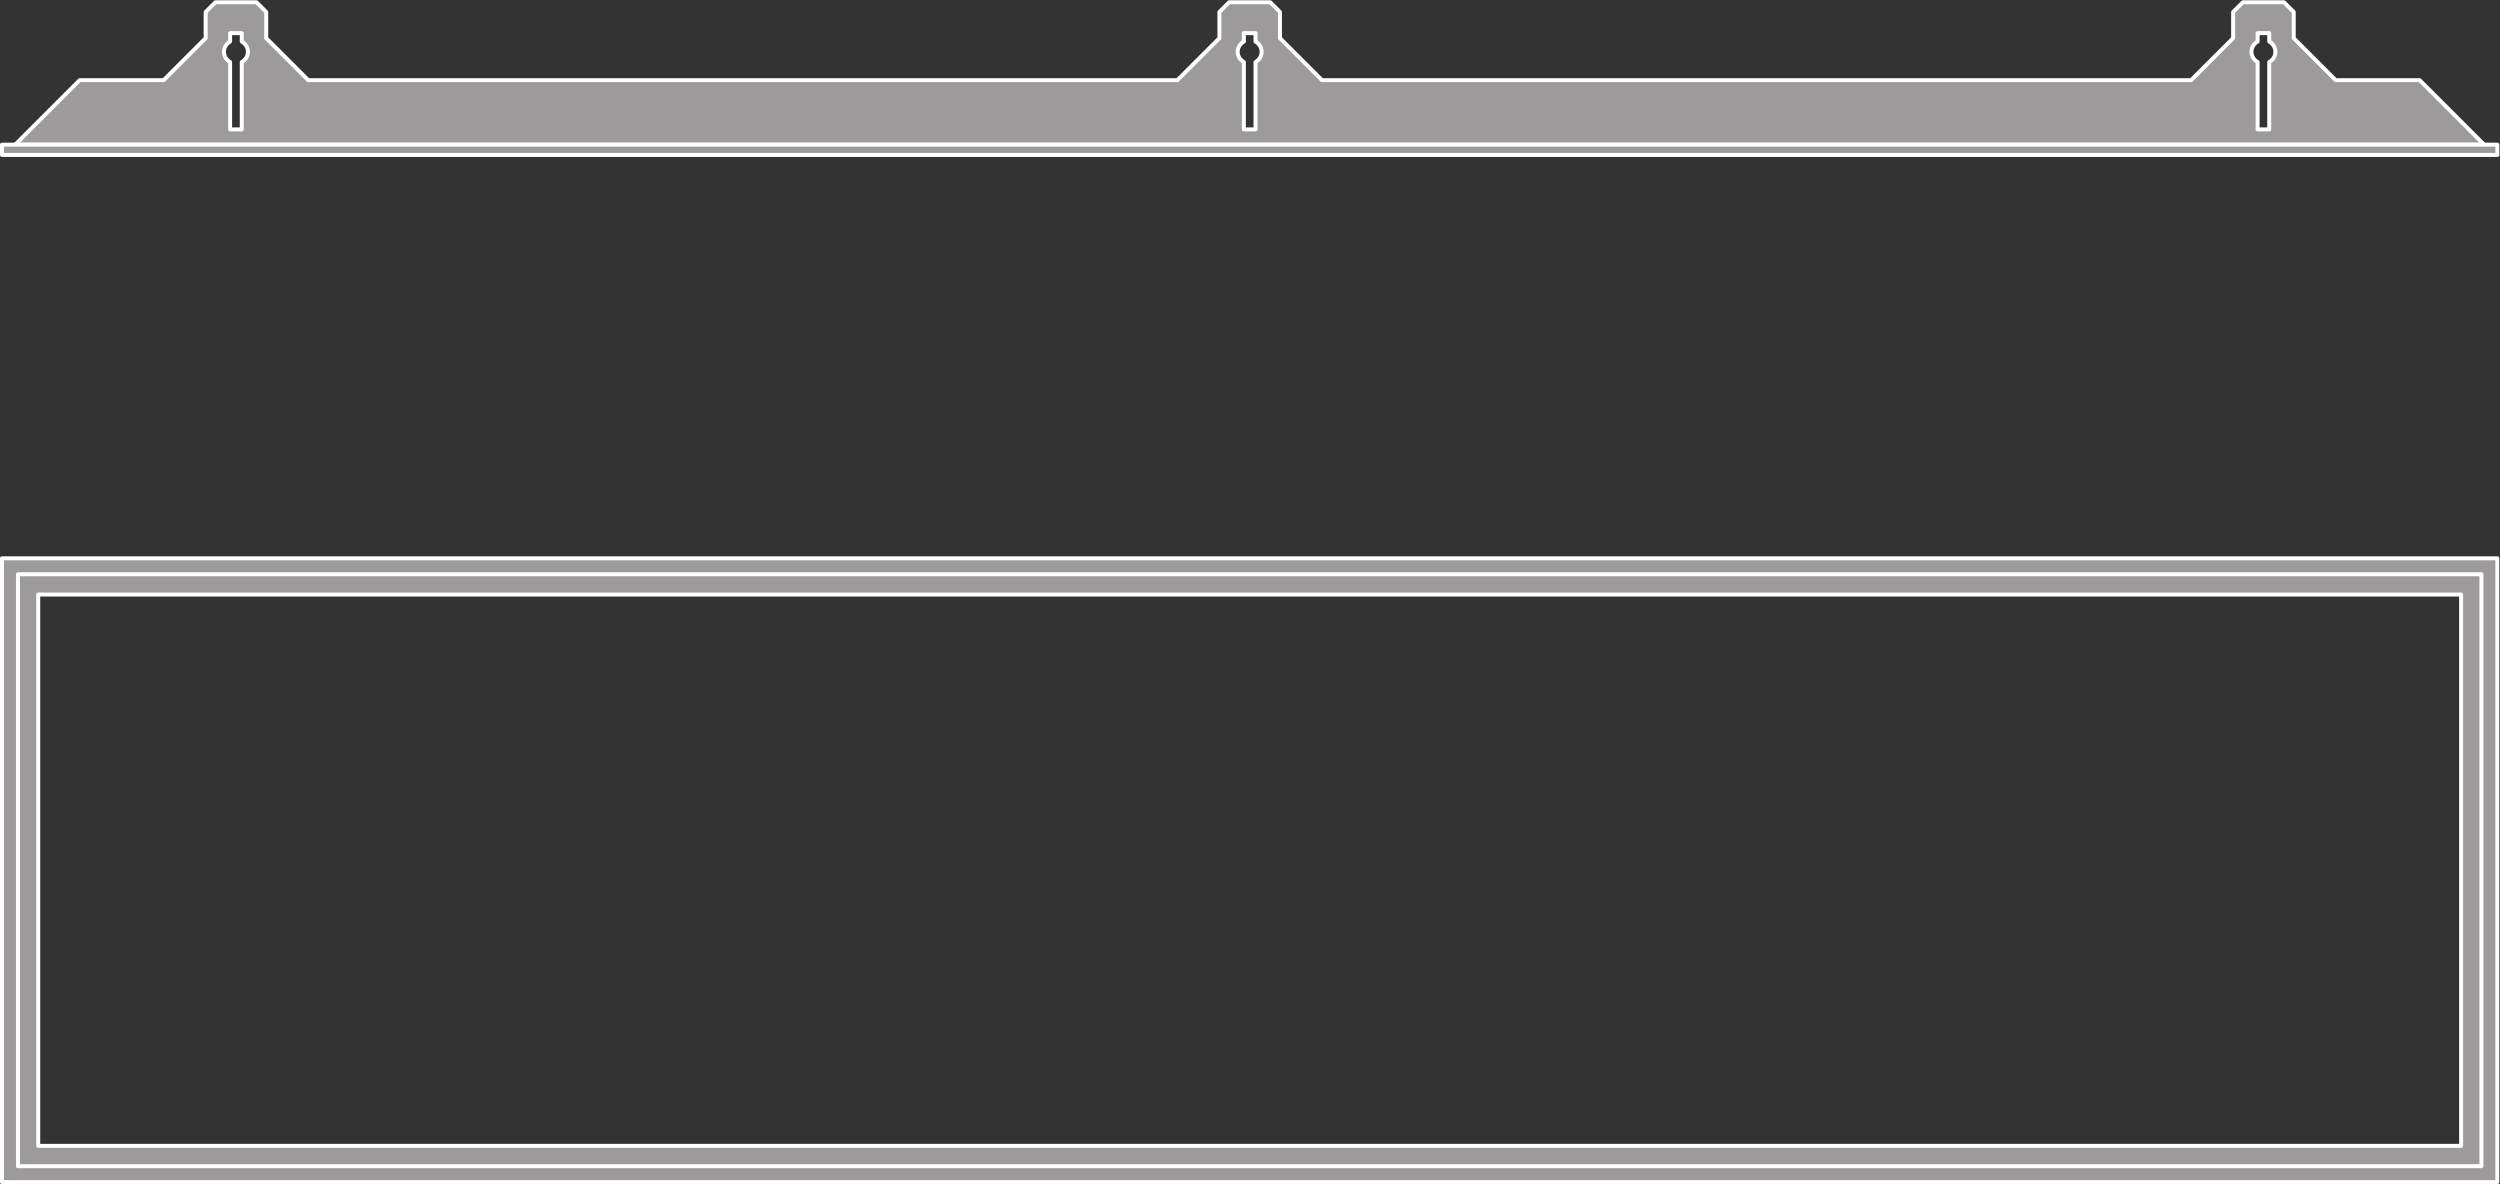 <?xml version="1.0" encoding="UTF-8" standalone="no"?>
<svg
   xmlns:dc="http://purl.org/dc/elements/1.1/"
   xmlns:cc="http://creativecommons.org/ns#"
   xmlns:rdf="http://www.w3.org/1999/02/22-rdf-syntax-ns#"
   xmlns:svg="http://www.w3.org/2000/svg"
   xmlns="http://www.w3.org/2000/svg"
   viewBox="0 0 473.2 224.133"
   height="224.133"
   width="473.2"
   xml:space="preserve"
   id="svg2"
   version="1.1"><rect x="0" y="0" width="473.2" height="224.133" fill="#333333" stroke="none"/><defs
     id="defs6" /><g
     transform="matrix(1.333,0,0,-1.333,0,224.133)"
     id="g10"><g
       transform="scale(0.1)"
       id="g12"><path
         id="path14"
         style="fill:#9c9a9b;fill-opacity:1;fill-rule:nonzero;stroke:none"
         d="m 3222.21,1593.27 v -95.59 h -16.5 v 95.59 c -5.13,2.91 -8.75,8.24 -8.75,14.6 0,6.34 3.62,11.6 8.75,14.56 v 11.93 h 16.5 v -11.93 c 5.13,-2.96 8.76,-8.22 8.76,-14.56 0,-6.36 -3.63,-11.69 -8.76,-14.6 z m -1439.44,0 v -95.59 h -16.54 v 95.59 c -5.16,2.91 -8.76,8.24 -8.76,14.6 0,6.34 3.6,11.6 8.76,14.56 v 11.93 h 16.54 v -11.93 c 5.1,-2.96 8.71,-8.22 8.71,-14.56 0,-6.36 -3.61,-11.69 -8.71,-14.6 z m -1439.477,0 v -95.59 h -16.535 v 95.59 c -5.125,2.91 -8.75,8.24 -8.75,14.6 0,6.34 3.625,11.6 8.75,14.56 v 11.93 h 16.535 v -11.93 c 5.125,-2.96 8.75,-8.22 8.75,-14.56 0,-6.36 -3.625,-11.69 -8.75,-14.6 z m 3092.487,-25.69 h -119.19 l -59.61,59.63 v 37.17 l -13.84,13.8 h -58.38 l -13.82,-13.8 v -37.17 l -59.66,-59.63 H 1877.13 l -59.64,59.63 v 37.17 l -13.83,13.8 h -58.38 l -13.78,-13.8 v -37.17 l -59.67,-59.63 H 437.668 l -59.648,59.63 v 37.17 l -13.79,13.8 h -58.402 l -13.808,-13.8 v -37.17 l -59.649,-59.63 H 113.188 L 21.574,1475.97 H 3527.38 l -91.6,91.61" /><path
         id="path16"
         style="fill:none;stroke:#ffffff;stroke-width:5.669;stroke-linecap:butt;stroke-linejoin:round;stroke-miterlimit:10;stroke-dasharray:none;stroke-opacity:1"
         d="m 3222.21,1593.27 v -95.59 h -16.5 v 95.59 c -5.13,2.91 -8.75,8.24 -8.75,14.6 0,6.34 3.62,11.6 8.75,14.56 v 11.93 h 16.5 v -11.93 c 5.13,-2.96 8.76,-8.22 8.76,-14.56 0,-6.36 -3.63,-11.69 -8.76,-14.6 z m -1439.44,0 v -95.59 h -16.54 v 95.59 c -5.16,2.91 -8.76,8.24 -8.76,14.6 0,6.34 3.6,11.6 8.76,14.56 v 11.93 h 16.54 v -11.93 c 5.1,-2.96 8.71,-8.22 8.71,-14.56 0,-6.36 -3.61,-11.69 -8.71,-14.6 z m -1439.477,0 v -95.59 h -16.535 v 95.59 c -5.125,2.91 -8.75,8.24 -8.75,14.6 0,6.34 3.625,11.6 8.75,14.56 v 11.93 h 16.535 v -11.93 c 5.125,-2.96 8.75,-8.22 8.75,-14.56 0,-6.36 -3.625,-11.69 -8.75,-14.6 z m 3092.487,-25.69 h -119.19 l -59.61,59.63 v 37.17 l -13.84,13.8 h -58.38 l -13.82,-13.8 v -37.17 l -59.66,-59.63 H 1877.13 l -59.64,59.63 v 37.17 l -13.83,13.8 h -58.38 l -13.78,-13.8 v -37.17 l -59.67,-59.63 H 437.668 l -59.648,59.63 v 37.17 l -13.79,13.8 h -58.402 l -13.808,-13.8 v -37.17 l -59.649,-59.63 H 113.188 L 21.574,1475.97 H 3527.38 Z" /><path
         id="path18"
         style="fill:#9c9a9b;fill-opacity:1;fill-rule:nonzero;stroke:none"
         d="m 3546.14,1461.4 v 14.57 H 2.836 V 1461.4 H 3546.14" /><path
         id="path20"
         style="fill:none;stroke:#ffffff;stroke-width:5.669;stroke-linecap:butt;stroke-linejoin:round;stroke-miterlimit:10;stroke-dasharray:none;stroke-opacity:1"
         d="m 3546.14,1461.4 v 14.57 H 2.836 v -14.57 z" /><path
         id="path22"
         style="fill:#9c9a9b;fill-opacity:1;fill-rule:nonzero;stroke:none"
         d="M 3494.68,54.301 H 54.281 V 837.211 H 3494.68 Z M 2.836,888.648 V 2.84 H 3546.13 V 888.648 H 2.836" /><path
         id="path24"
         style="fill:none;stroke:#ffffff;stroke-width:5.669;stroke-linecap:butt;stroke-linejoin:round;stroke-miterlimit:10;stroke-dasharray:none;stroke-opacity:1"
         d="M 3494.68,54.301 H 54.281 V 837.211 H 3494.68 Z M 2.836,888.648 V 2.84 H 3546.13 V 888.648 Z" /><path
         id="path26"
         style="fill:none;stroke:#ffffff;stroke-width:5.669;stroke-linecap:butt;stroke-linejoin:round;stroke-miterlimit:10;stroke-dasharray:none;stroke-opacity:1"
         d="M 3523.52,866 V 25.469 H 25.504 V 866 Z" /></g></g></svg>